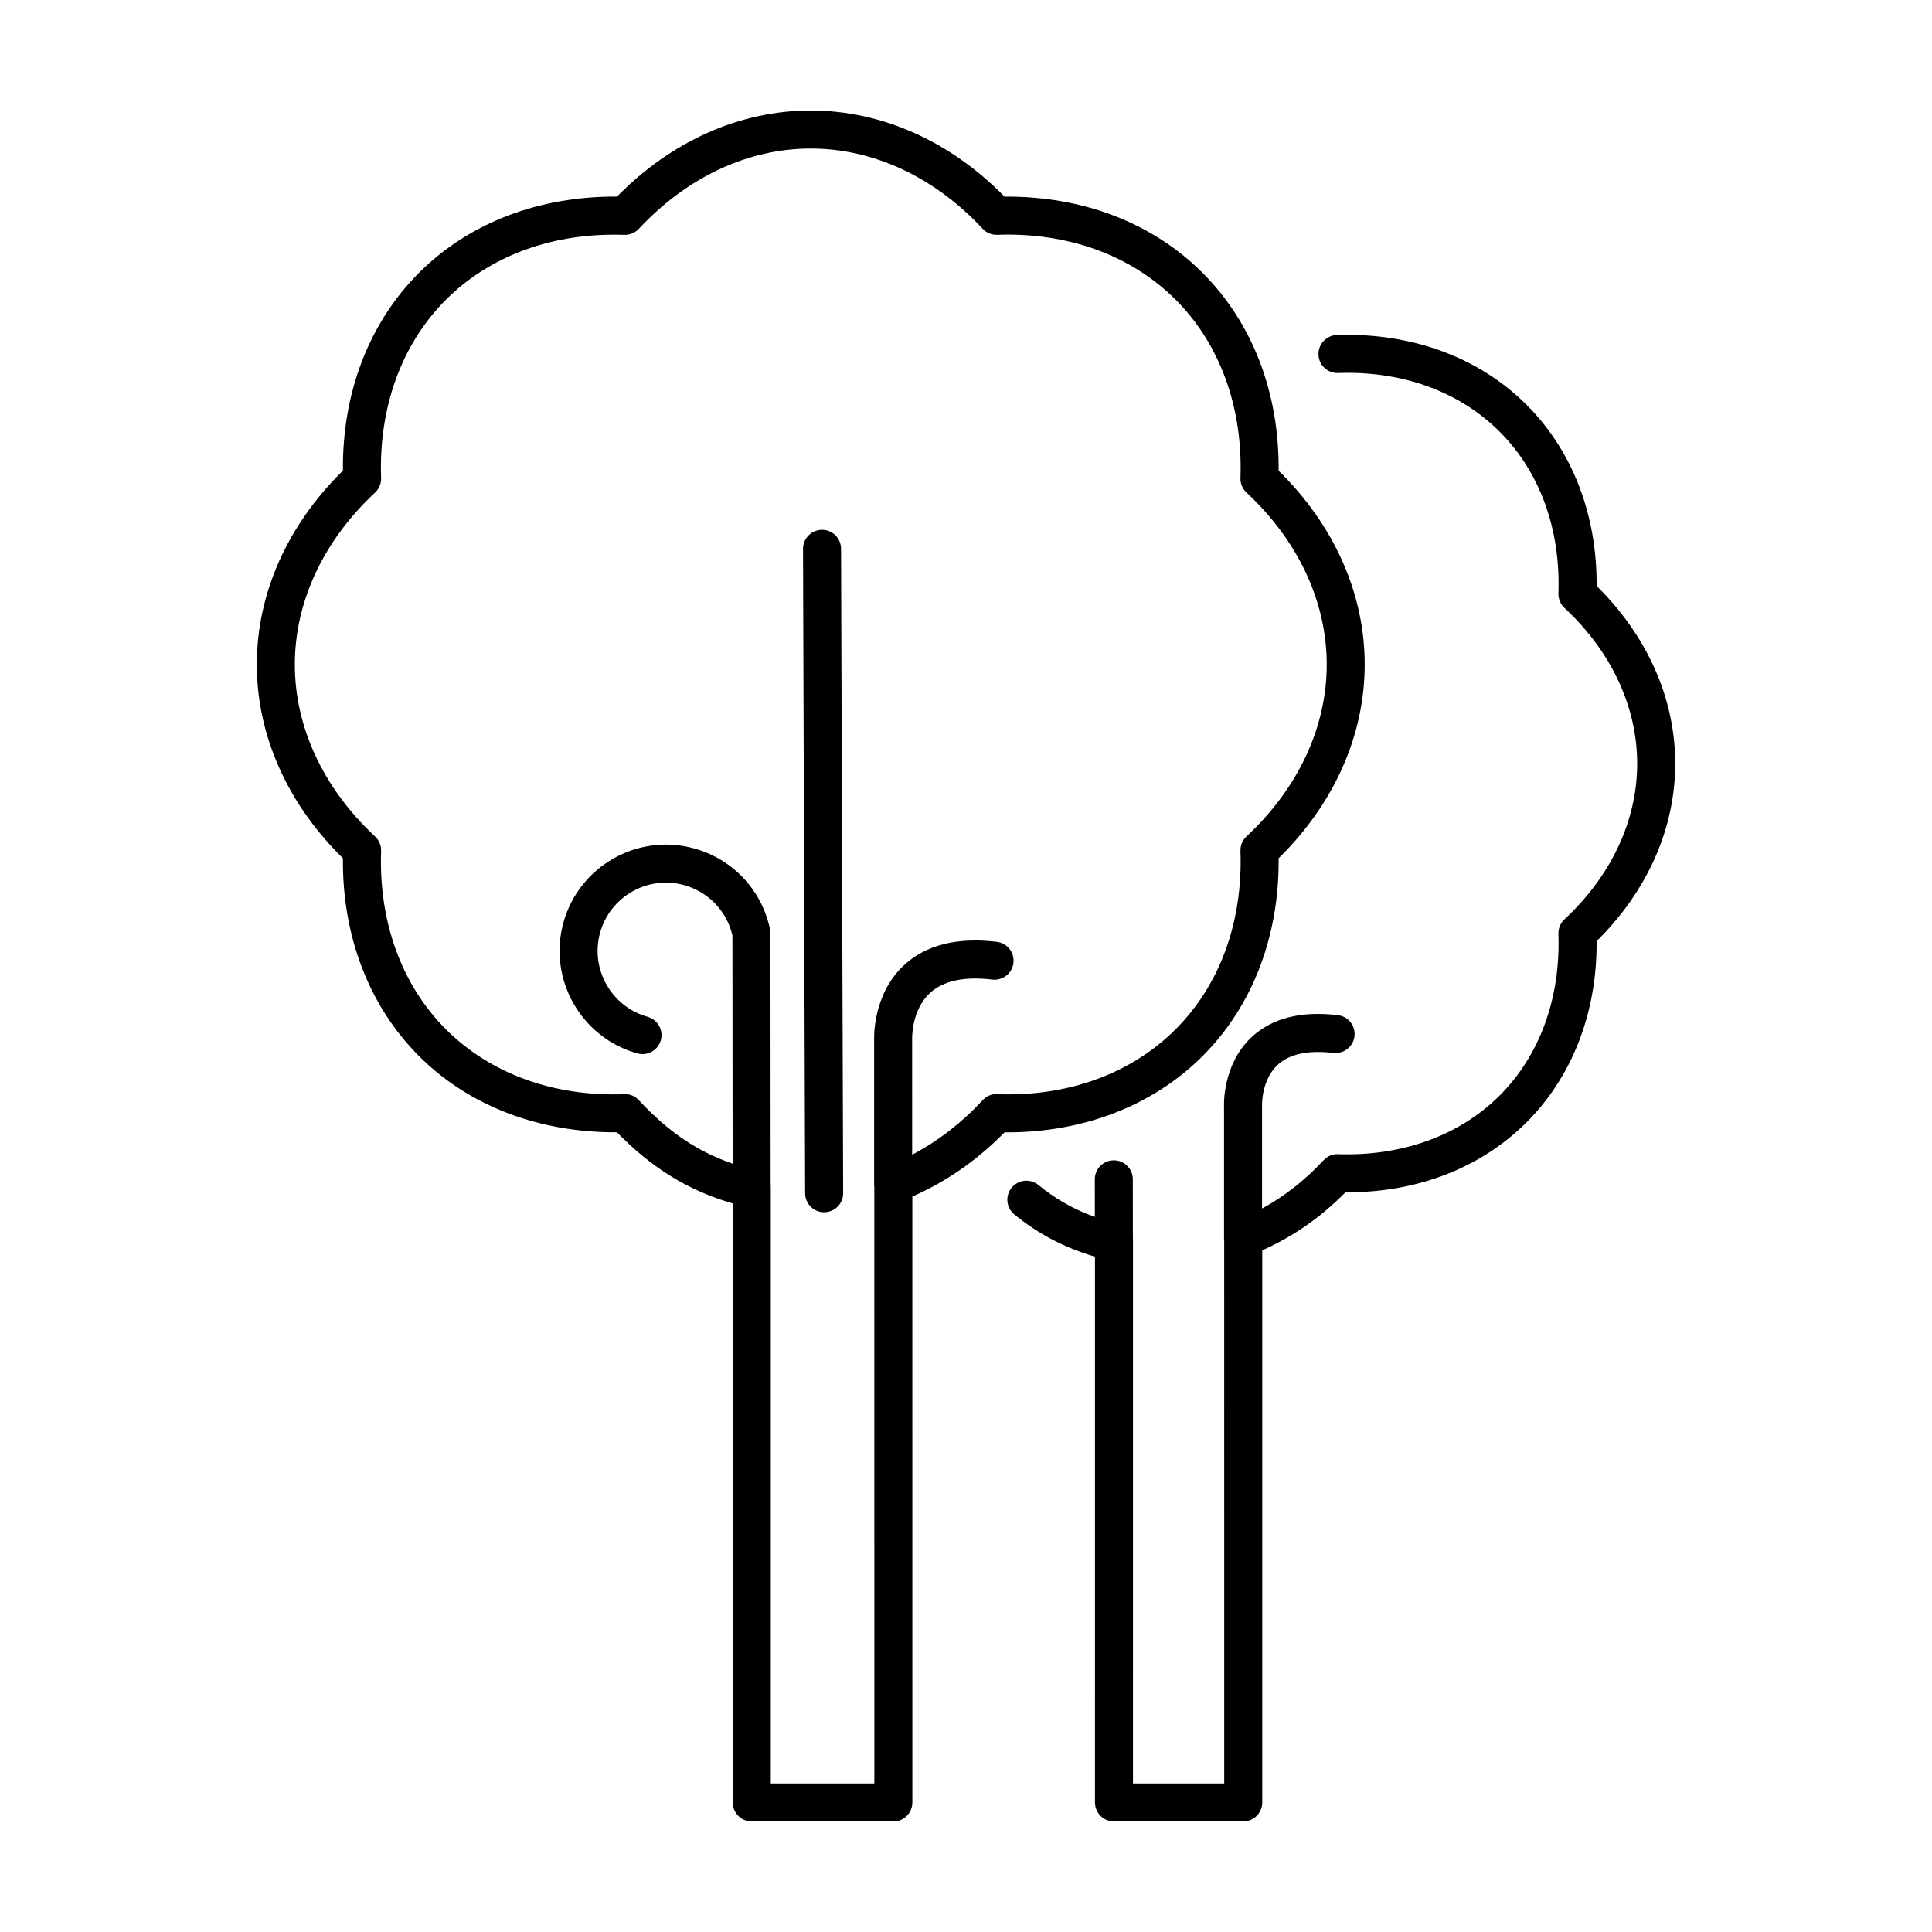 <?xml version="1.0" encoding="UTF-8"?>
<!-- The Best Svg Icon site in the world: iconSvg.co, Visit us! https://iconsvg.co -->
<svg fill="#000000" width="800px" height="800px" version="1.1" viewBox="144 144 512 512" xmlns="http://www.w3.org/2000/svg">
 <path d="m567.12 299.3c0.137-18.883-6.402-35.859-18.551-48.004-12.637-12.637-30.52-19.18-50.297-18.512-2.785 0.102-4.957 2.434-4.863 5.215 0.098 2.781 2.414 4.938 5.215 4.856 16.984-0.629 32.184 4.926 42.812 15.562 10.637 10.637 16.164 25.836 15.559 42.809-0.051 1.461 0.535 2.871 1.602 3.871 12.426 11.566 19.266 26.223 19.27 41.266 0 15.043-6.84 29.703-19.27 41.281-1.066 0.992-1.652 2.402-1.602 3.863 0.598 16.969-4.922 32.168-15.559 42.805-10.629 10.637-25.859 16.125-42.809 15.562-1.445-0.086-2.867 0.527-3.863 1.602-4.969 5.336-10.434 9.613-16.305 12.793l-0.004-27.293c-0.004-0.066-0.207-6.769 4.16-10.797 3.117-2.875 8.086-3.93 14.738-3.141 2.769 0.289 5.273-1.648 5.602-4.41 0.328-2.762-1.641-5.269-4.41-5.602-9.785-1.164-17.48 0.789-22.867 5.836-7.785 7.273-7.316 18.137-7.297 18.332v35.266c0 0.098 0.051 0.176 0.055 0.273 0 0.016-0.012 0.023-0.012 0.039l0.008 143.86h-24.18l0.004-144.3c0-0.055-0.031-0.102-0.031-0.156l-0.016-15.648c0-2.781-2.258-5.031-5.039-5.031h-0.004c-2.781 0-5.031 2.262-5.031 5.043l0.012 9.961c-5.496-1.969-10.352-4.711-14.969-8.469-2.156-1.758-5.336-1.43-7.09 0.73-1.754 2.16-1.43 5.336 0.73 7.09 6.469 5.262 13.359 8.812 21.363 11.191l-0.004 144.62c0 2.781 2.258 5.039 5.039 5.039h34.254c2.785 0 5.039-2.258 5.039-5.039v-146.32c8.012-3.547 15.434-8.645 22.051-15.371h0.57c18.652 0 35.414-6.535 47.438-18.559 12.141-12.148 18.688-29.121 18.551-47.996 13.453-13.262 20.828-29.895 20.828-47.074 0-17.176-7.375-33.801-20.828-47.059zm-205.27-14.895h-0.016c-2.785 0.012-5.031 2.273-5.023 5.055l0.555 170.77c0.012 2.777 2.262 5.023 5.039 5.023h0.02c2.781-0.012 5.027-2.273 5.019-5.055l-0.555-170.77c-0.012-2.785-2.262-5.023-5.039-5.023zm121 87.047c14.73-14.453 22.812-32.617 22.812-51.363s-8.082-36.898-22.812-51.352c0.195-20.637-6.922-39.191-20.176-52.445-13.254-13.262-31.719-20.324-52.457-20.184-14.457-14.738-32.609-22.824-51.359-22.824-18.746 0-36.898 8.086-51.348 22.816-20.66-0.125-39.195 6.926-52.457 20.184-13.254 13.254-20.375 31.809-20.176 52.445-14.73 14.453-22.816 32.605-22.816 51.352 0 18.75 8.082 36.91 22.816 51.363-0.195 20.637 6.926 39.188 20.184 52.441 13.254 13.254 31.836 20.27 52.441 20.184 9.289 9.531 18.934 15.434 30.688 18.859l-0.004 158.75c0 2.781 2.254 5.039 5.039 5.039h37.52c2.785 0 5.039-2.258 5.039-5.039l-0.004-160.59c8.891-3.883 17.109-9.539 24.441-17.008 20.52 0.168 39.188-6.926 52.453-20.184 13.254-13.254 20.371-31.805 20.176-52.441zm-74.555 62.504c-1.547-0.102-2.871 0.527-3.871 1.602-5.672 6.09-11.945 10.914-18.691 14.453l-0.004-30.648c-0.004-0.074-0.242-7.629 4.711-12.195 3.523-3.254 9.094-4.465 16.531-3.562 2.762 0.301 5.269-1.641 5.598-4.41 0.328-2.766-1.641-5.269-4.402-5.602-10.578-1.266-18.871 0.84-24.668 6.262-8.363 7.824-7.863 19.504-7.844 19.734v38.629c0 0.105 0.055 0.195 0.059 0.301 0 0.016-0.012 0.031-0.012 0.047l0.004 158.07h-27.441v-158.54c0-0.066-0.035-0.117-0.039-0.18l-0.051-66.605c0-0.344-0.039-0.684-0.105-1.023-2.16-10.379-9.844-18.59-20.047-21.426-14.969-4.168-30.535 4.629-34.703 19.602-4.156 14.969 4.637 30.531 19.602 34.699 2.664 0.734 5.457-0.82 6.203-3.5 0.742-2.68-0.82-5.457-3.5-6.203-9.613-2.676-15.262-12.68-12.594-22.293 2.676-9.617 12.68-15.277 22.293-12.594 6.402 1.785 11.254 6.852 12.777 13.301l0.051 60.504c-9.375-3.223-17.039-8.422-24.848-16.812-0.992-1.066-2.394-1.707-3.871-1.602-18.652 0.715-35.504-5.441-47.254-17.184-11.742-11.742-17.844-28.527-17.18-47.242 0.051-1.461-0.535-2.871-1.602-3.863-13.707-12.777-21.262-28.965-21.262-45.574s7.551-32.789 21.262-45.559c1.066-0.996 1.652-2.41 1.602-3.871-0.672-18.723 5.438-35.5 17.18-47.246 11.742-11.742 28.551-17.852 47.258-17.184 1.477 0.031 2.871-0.535 3.871-1.602 12.77-13.723 28.945-21.277 45.551-21.277 16.609 0 32.793 7.551 45.566 21.266 0.992 1.066 2.324 1.629 3.871 1.602 18.703-0.695 35.508 5.441 47.258 17.184 11.75 11.75 17.844 28.527 17.184 47.246-0.055 1.461 0.527 2.871 1.598 3.871 13.715 12.773 21.262 28.949 21.262 45.559 0 16.609-7.547 32.797-21.262 45.574-1.066 0.992-1.652 2.402-1.598 3.863 0.664 18.723-5.441 35.5-17.191 47.242-11.75 11.75-28.547 17.906-47.25 17.191z"/>
</svg>